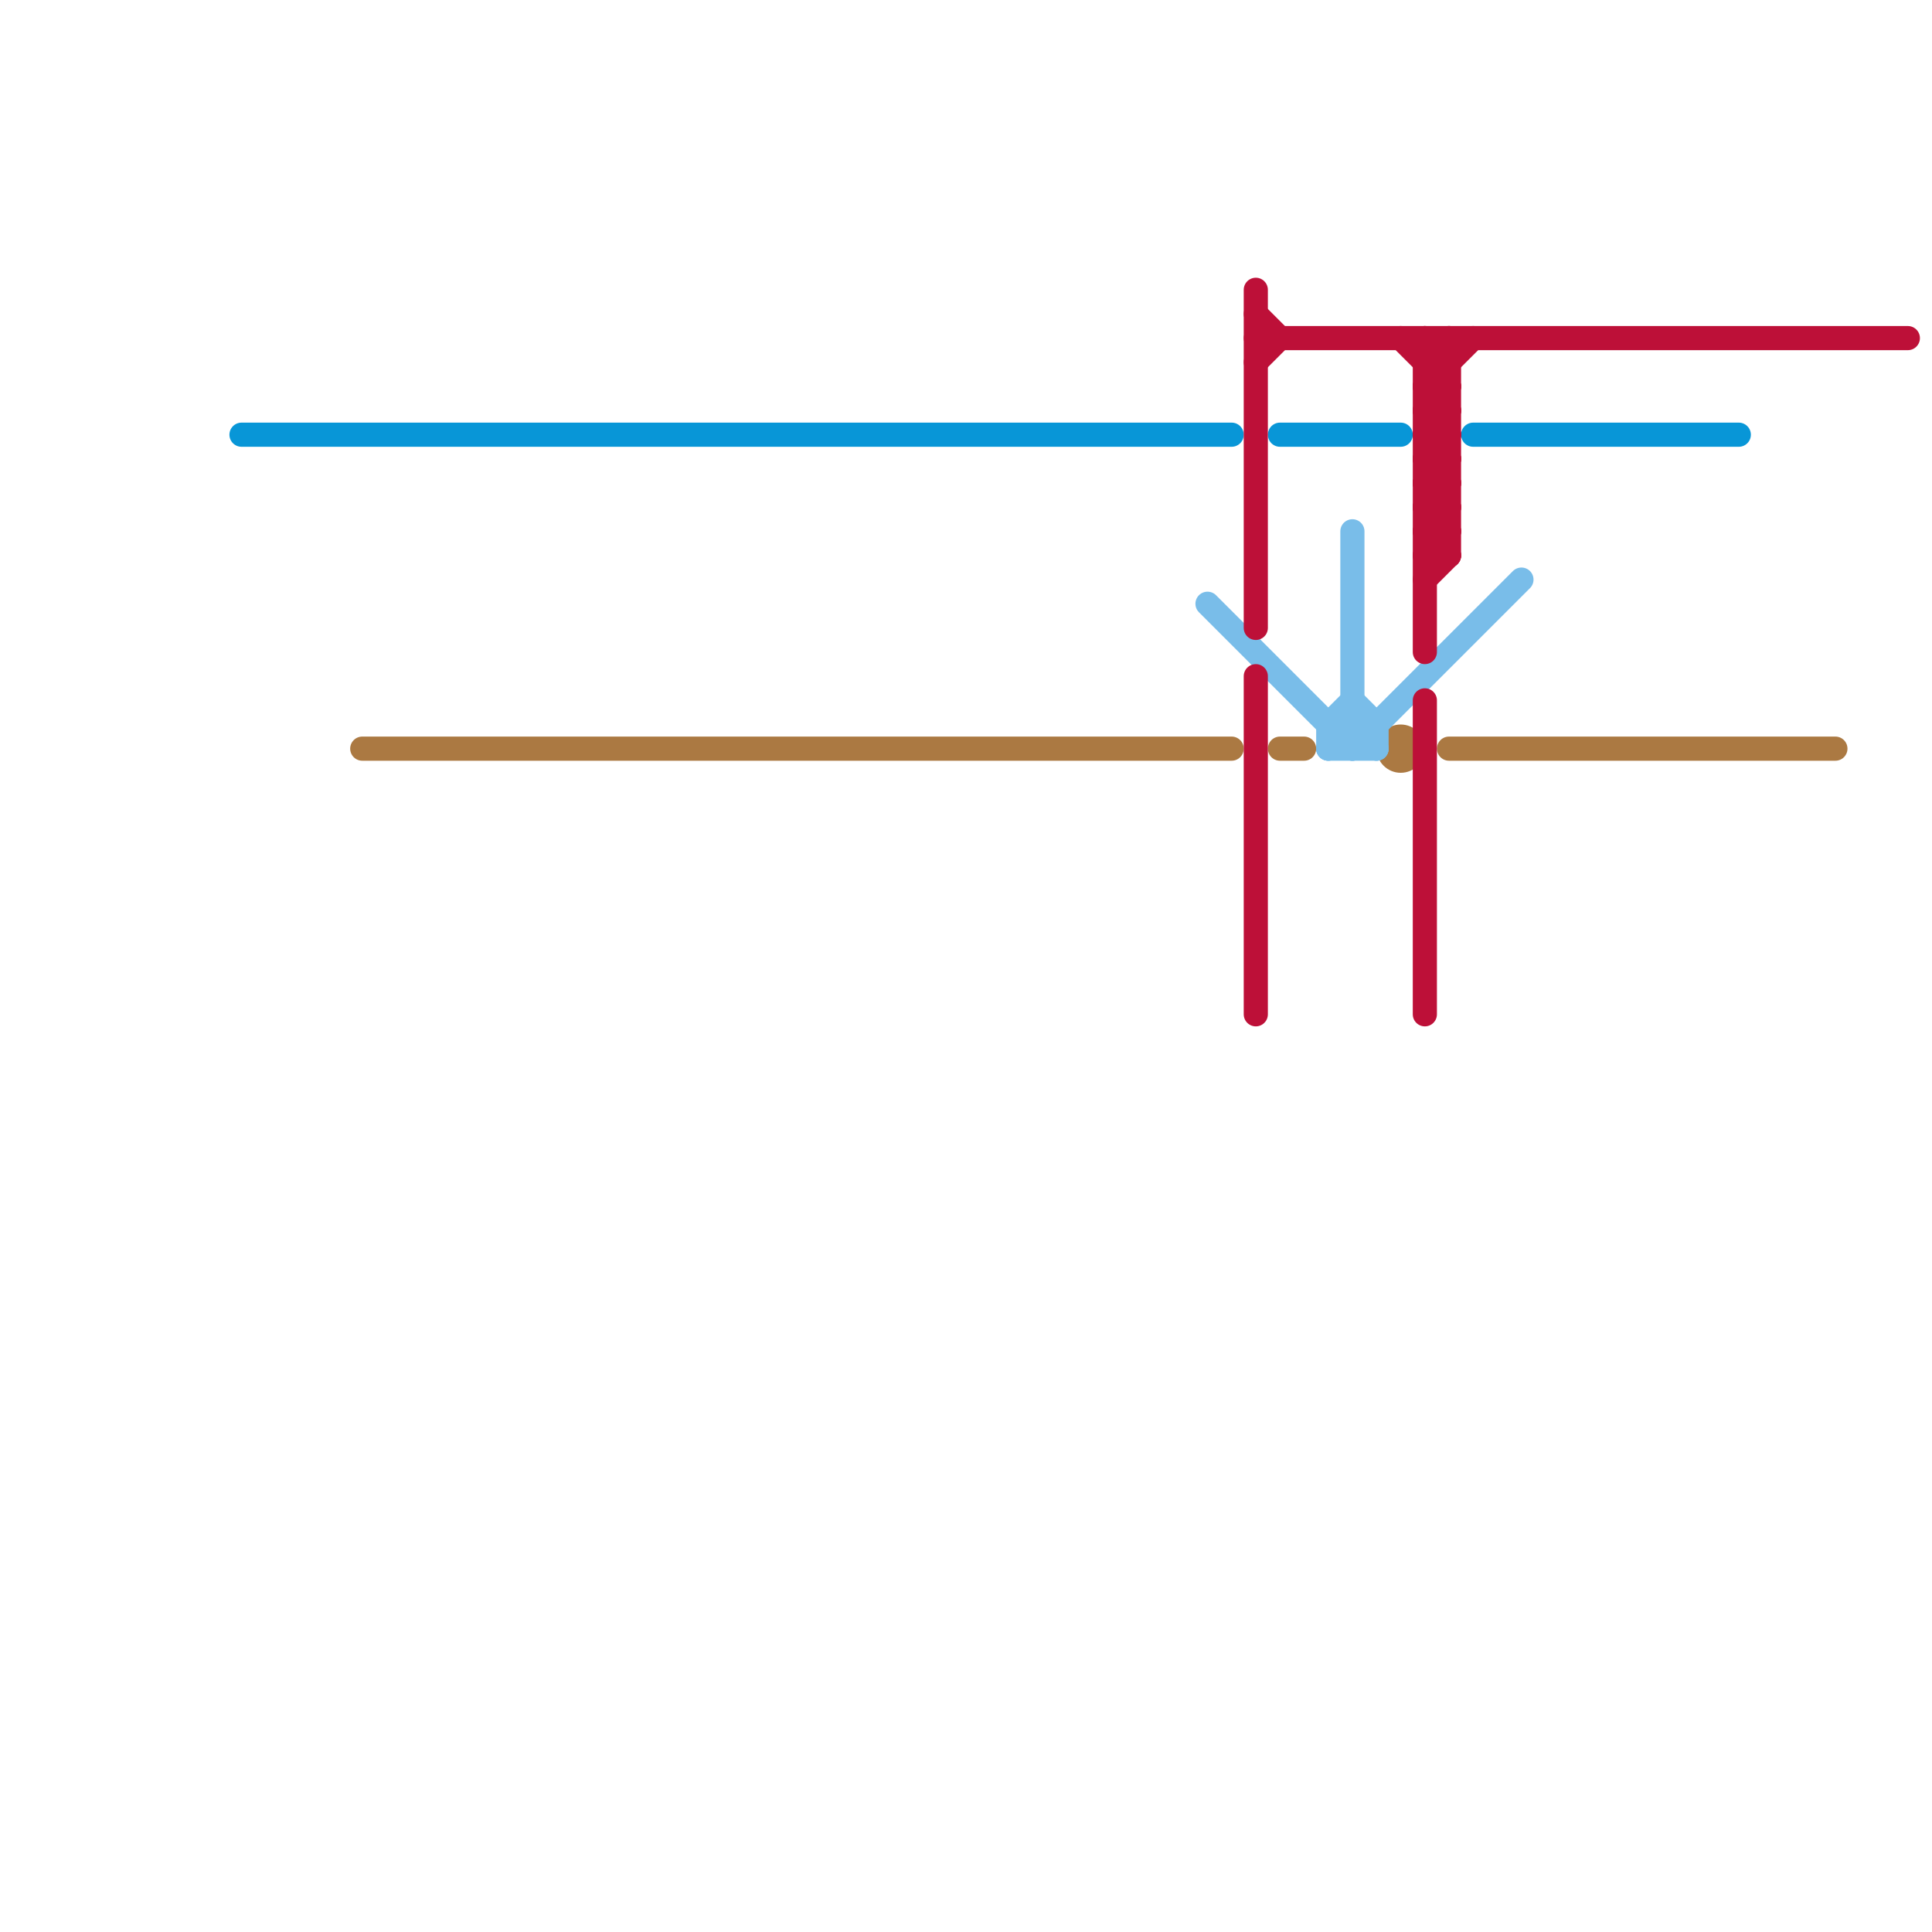 
<svg version="1.1" xmlns="http://www.w3.org/2000/svg" viewBox="0 0 80 80">
<style>text { font: 1px Helvetica; font-weight: 600; white-space: pre; dominant-baseline: central; } line { stroke-width: 1; fill: none; stroke-linecap: round; stroke-linejoin: round; } .c0 { stroke: #0896d7 } .c1 { stroke: #ab7942 } .c2 { stroke: #79bde9 } .c3 { stroke: #bd1038 }</style><defs><g id="wm-xf"><circle r="1.2" fill="#000"/><circle r="0.9" fill="#fff"/><circle r="0.6" fill="#000"/><circle r="0.3" fill="#fff"/></g><g id="wm"><circle r="0.6" fill="#000"/><circle r="0.3" fill="#fff"/></g></defs><line class="c0" x1="10" y1="18" x2="51" y2="18"/><line class="c0" x1="53" y1="18" x2="58" y2="18"/><line class="c0" x1="61" y1="18" x2="72" y2="18"/><line class="c1" x1="15" y1="31" x2="51" y2="31"/><line class="c1" x1="53" y1="31" x2="54" y2="31"/><line class="c1" x1="60" y1="31" x2="76" y2="31"/><circle cx="58" cy="31" r="1" fill="#ab7942" /><line class="c2" x1="55" y1="31" x2="56" y2="30"/><line class="c2" x1="55" y1="30" x2="56" y2="29"/><line class="c2" x1="56" y1="29" x2="57" y2="30"/><line class="c2" x1="56" y1="30" x2="57" y2="31"/><line class="c2" x1="57" y1="30" x2="57" y2="31"/><line class="c2" x1="56" y1="22" x2="56" y2="31"/><line class="c2" x1="55" y1="31" x2="57" y2="31"/><line class="c2" x1="56" y1="31" x2="63" y2="24"/><line class="c2" x1="55" y1="30" x2="57" y2="30"/><line class="c2" x1="55" y1="30" x2="55" y2="31"/><line class="c2" x1="50" y1="25" x2="56" y2="31"/><line class="c3" x1="59" y1="24" x2="60" y2="23"/><line class="c3" x1="60" y1="14" x2="60" y2="23"/><line class="c3" x1="59" y1="17" x2="60" y2="18"/><line class="c3" x1="58" y1="14" x2="60" y2="16"/><line class="c3" x1="59" y1="16" x2="60" y2="16"/><line class="c3" x1="59" y1="18" x2="60" y2="18"/><line class="c3" x1="59" y1="20" x2="60" y2="20"/><line class="c3" x1="59" y1="16" x2="61" y2="14"/><line class="c3" x1="59" y1="22" x2="60" y2="22"/><line class="c3" x1="59" y1="19" x2="60" y2="18"/><line class="c3" x1="59" y1="21" x2="60" y2="20"/><line class="c3" x1="59" y1="14" x2="60" y2="15"/><line class="c3" x1="52" y1="28" x2="52" y2="42"/><line class="c3" x1="59" y1="23" x2="60" y2="23"/><line class="c3" x1="59" y1="15" x2="60" y2="15"/><line class="c3" x1="59" y1="17" x2="60" y2="17"/><line class="c3" x1="52" y1="14" x2="79" y2="14"/><line class="c3" x1="59" y1="18" x2="60" y2="17"/><line class="c3" x1="59" y1="20" x2="60" y2="19"/><line class="c3" x1="52" y1="13" x2="53" y2="14"/><line class="c3" x1="52" y1="12" x2="52" y2="26"/><line class="c3" x1="59" y1="22" x2="60" y2="21"/><line class="c3" x1="59" y1="19" x2="60" y2="20"/><line class="c3" x1="59" y1="21" x2="60" y2="22"/><line class="c3" x1="59" y1="15" x2="60" y2="14"/><line class="c3" x1="59" y1="14" x2="59" y2="27"/><line class="c3" x1="59" y1="17" x2="60" y2="16"/><line class="c3" x1="59" y1="23" x2="60" y2="22"/><line class="c3" x1="59" y1="16" x2="60" y2="17"/><line class="c3" x1="59" y1="18" x2="60" y2="19"/><line class="c3" x1="59" y1="29" x2="59" y2="42"/><line class="c3" x1="52" y1="15" x2="53" y2="14"/><line class="c3" x1="59" y1="20" x2="60" y2="21"/><line class="c3" x1="59" y1="22" x2="60" y2="23"/><line class="c3" x1="59" y1="19" x2="60" y2="19"/><line class="c3" x1="59" y1="21" x2="60" y2="21"/>
</svg>
